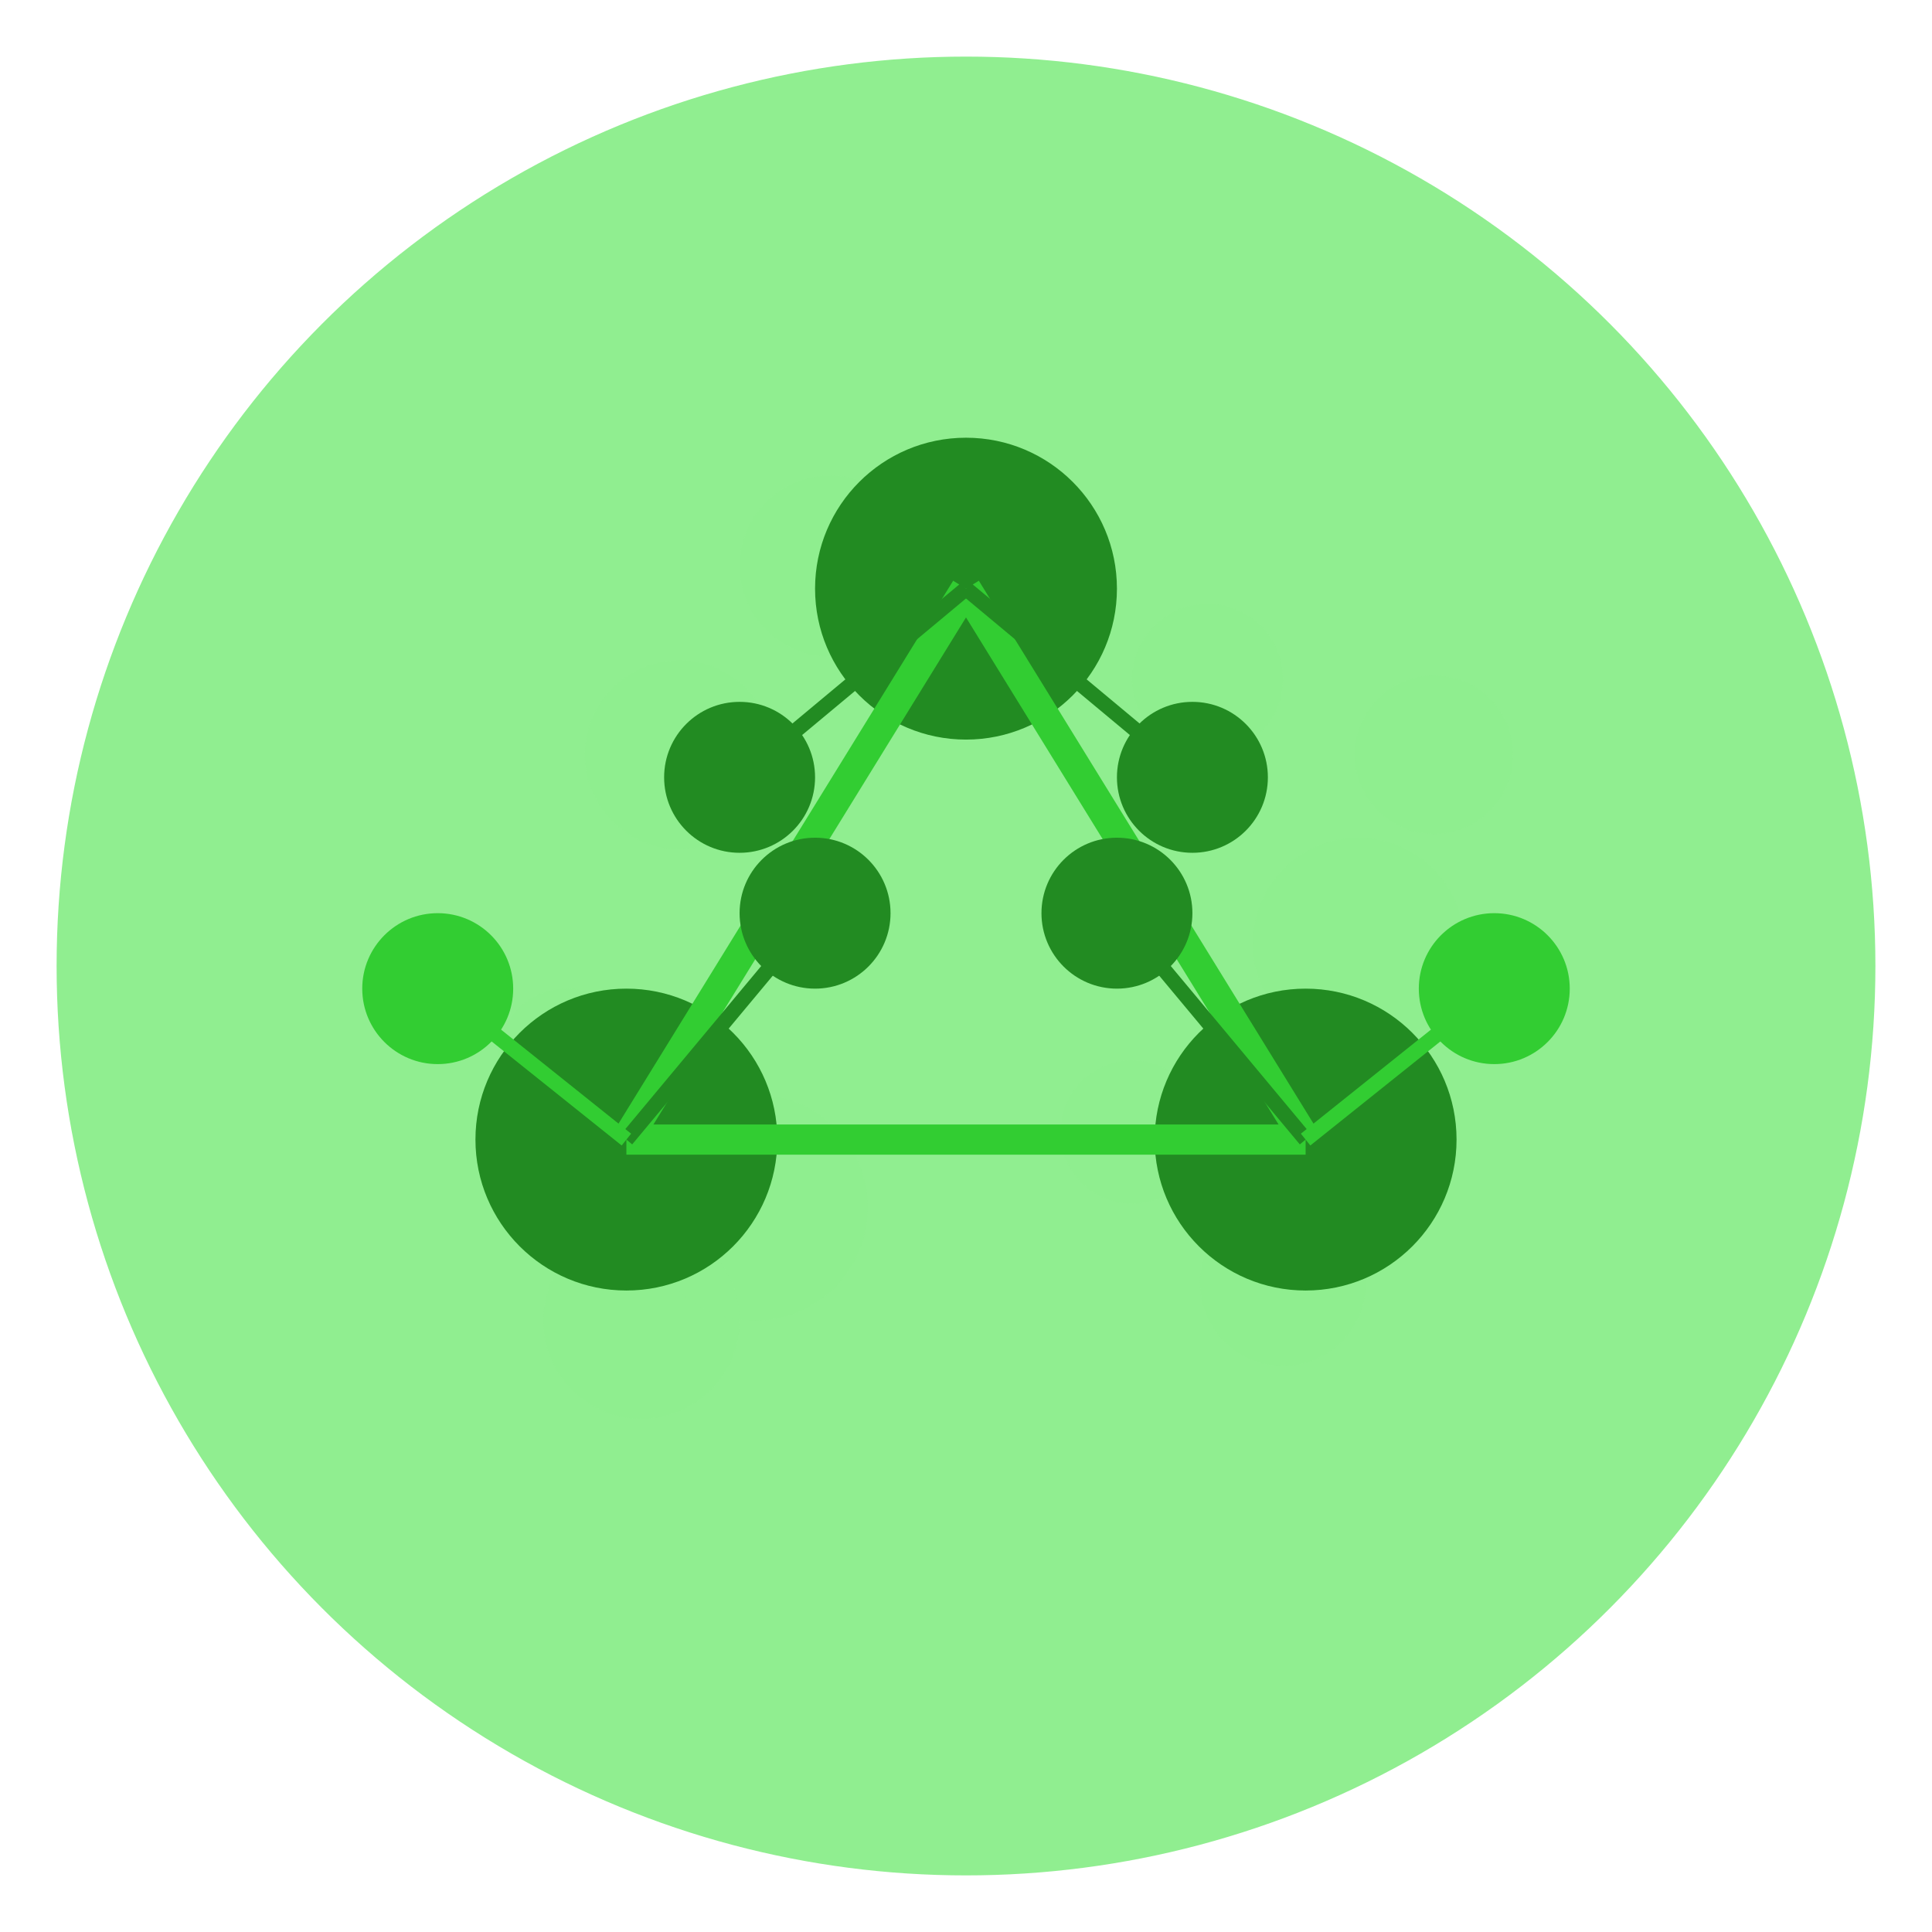 <svg xmlns="http://www.w3.org/2000/svg" viewBox="0 0 512 512" width="512" height="512">
  <!-- Светло-зеленый фон круга -->
  <circle cx="256" cy="256" r="236" fill="#90EE90" stroke="#90EE90" stroke-width="10"/>
  
  <!-- Полупрозрачные фоновые круги -->
  <circle cx="180" cy="200" r="25" fill="#90EE90" opacity="0.4"/>
  <circle cx="320" cy="180" r="20" fill="#90EE90" opacity="0.4"/>
  <circle cx="200" cy="320" r="30" fill="#90EE90" opacity="0.4"/>
  <circle cx="340" cy="340" r="22" fill="#90EE90" opacity="0.4"/>
  <circle cx="150" cy="280" r="18" fill="#90EE90" opacity="0.4"/>
  <circle cx="360" cy="250" r="28" fill="#90EE90" opacity="0.4"/>
  <circle cx="220" cy="150" r="24" fill="#90EE90" opacity="0.4"/>
  <circle cx="300" cy="300" r="19" fill="#90EE90" opacity="0.4"/>
  <circle cx="170" cy="350" r="26" fill="#90EE90" opacity="0.4"/>
  <circle cx="380" cy="200" r="21" fill="#90EE90" opacity="0.4"/>
  
  <!-- Три основных узла (равносторонний треугольник) -->
  <circle cx="256" cy="156" r="40" fill="#228B22"/>
  <circle cx="166" cy="302" r="40" fill="#228B22"/>
  <circle cx="346" cy="302" r="40" fill="#228B22"/>
  
  <!-- Соединения между основными узлами -->
  <path d="M 256 156 L 166 302" stroke="#32CD32" stroke-width="8" fill="none"/>
  <path d="M 256 156 L 346 302" stroke="#32CD32" stroke-width="8" fill="none"/>
  <path d="M 166 302 L 346 302" stroke="#32CD32" stroke-width="8" fill="none"/>
  
  <!-- Под-узлы от верхнего узла -->
  <line x1="256" y1="156" x2="196" y2="206" stroke="#228B22" stroke-width="4"/>
  <circle cx="196" cy="206" r="20" fill="#228B22"/>
  <line x1="256" y1="156" x2="316" y2="206" stroke="#228B22" stroke-width="4"/>
  <circle cx="316" cy="206" r="20" fill="#228B22"/>
  
  <!-- Под-узлы от левого узла -->
  <line x1="166" y1="302" x2="216" y2="242" stroke="#228B22" stroke-width="4"/>
  <circle cx="216" cy="242" r="20" fill="#228B22"/>
  <line x1="166" y1="302" x2="116" y2="262" stroke="#32CD32" stroke-width="4"/>
  <circle cx="116" cy="262" r="20" fill="#32CD32"/>
  
  <!-- Под-узлы от правого узла -->
  <line x1="346" y1="302" x2="296" y2="242" stroke="#228B22" stroke-width="4"/>
  <circle cx="296" cy="242" r="20" fill="#228B22"/>
  <line x1="346" y1="302" x2="396" y2="262" stroke="#32CD32" stroke-width="4"/>
  <circle cx="396" cy="262" r="20" fill="#32CD32"/>
</svg>

